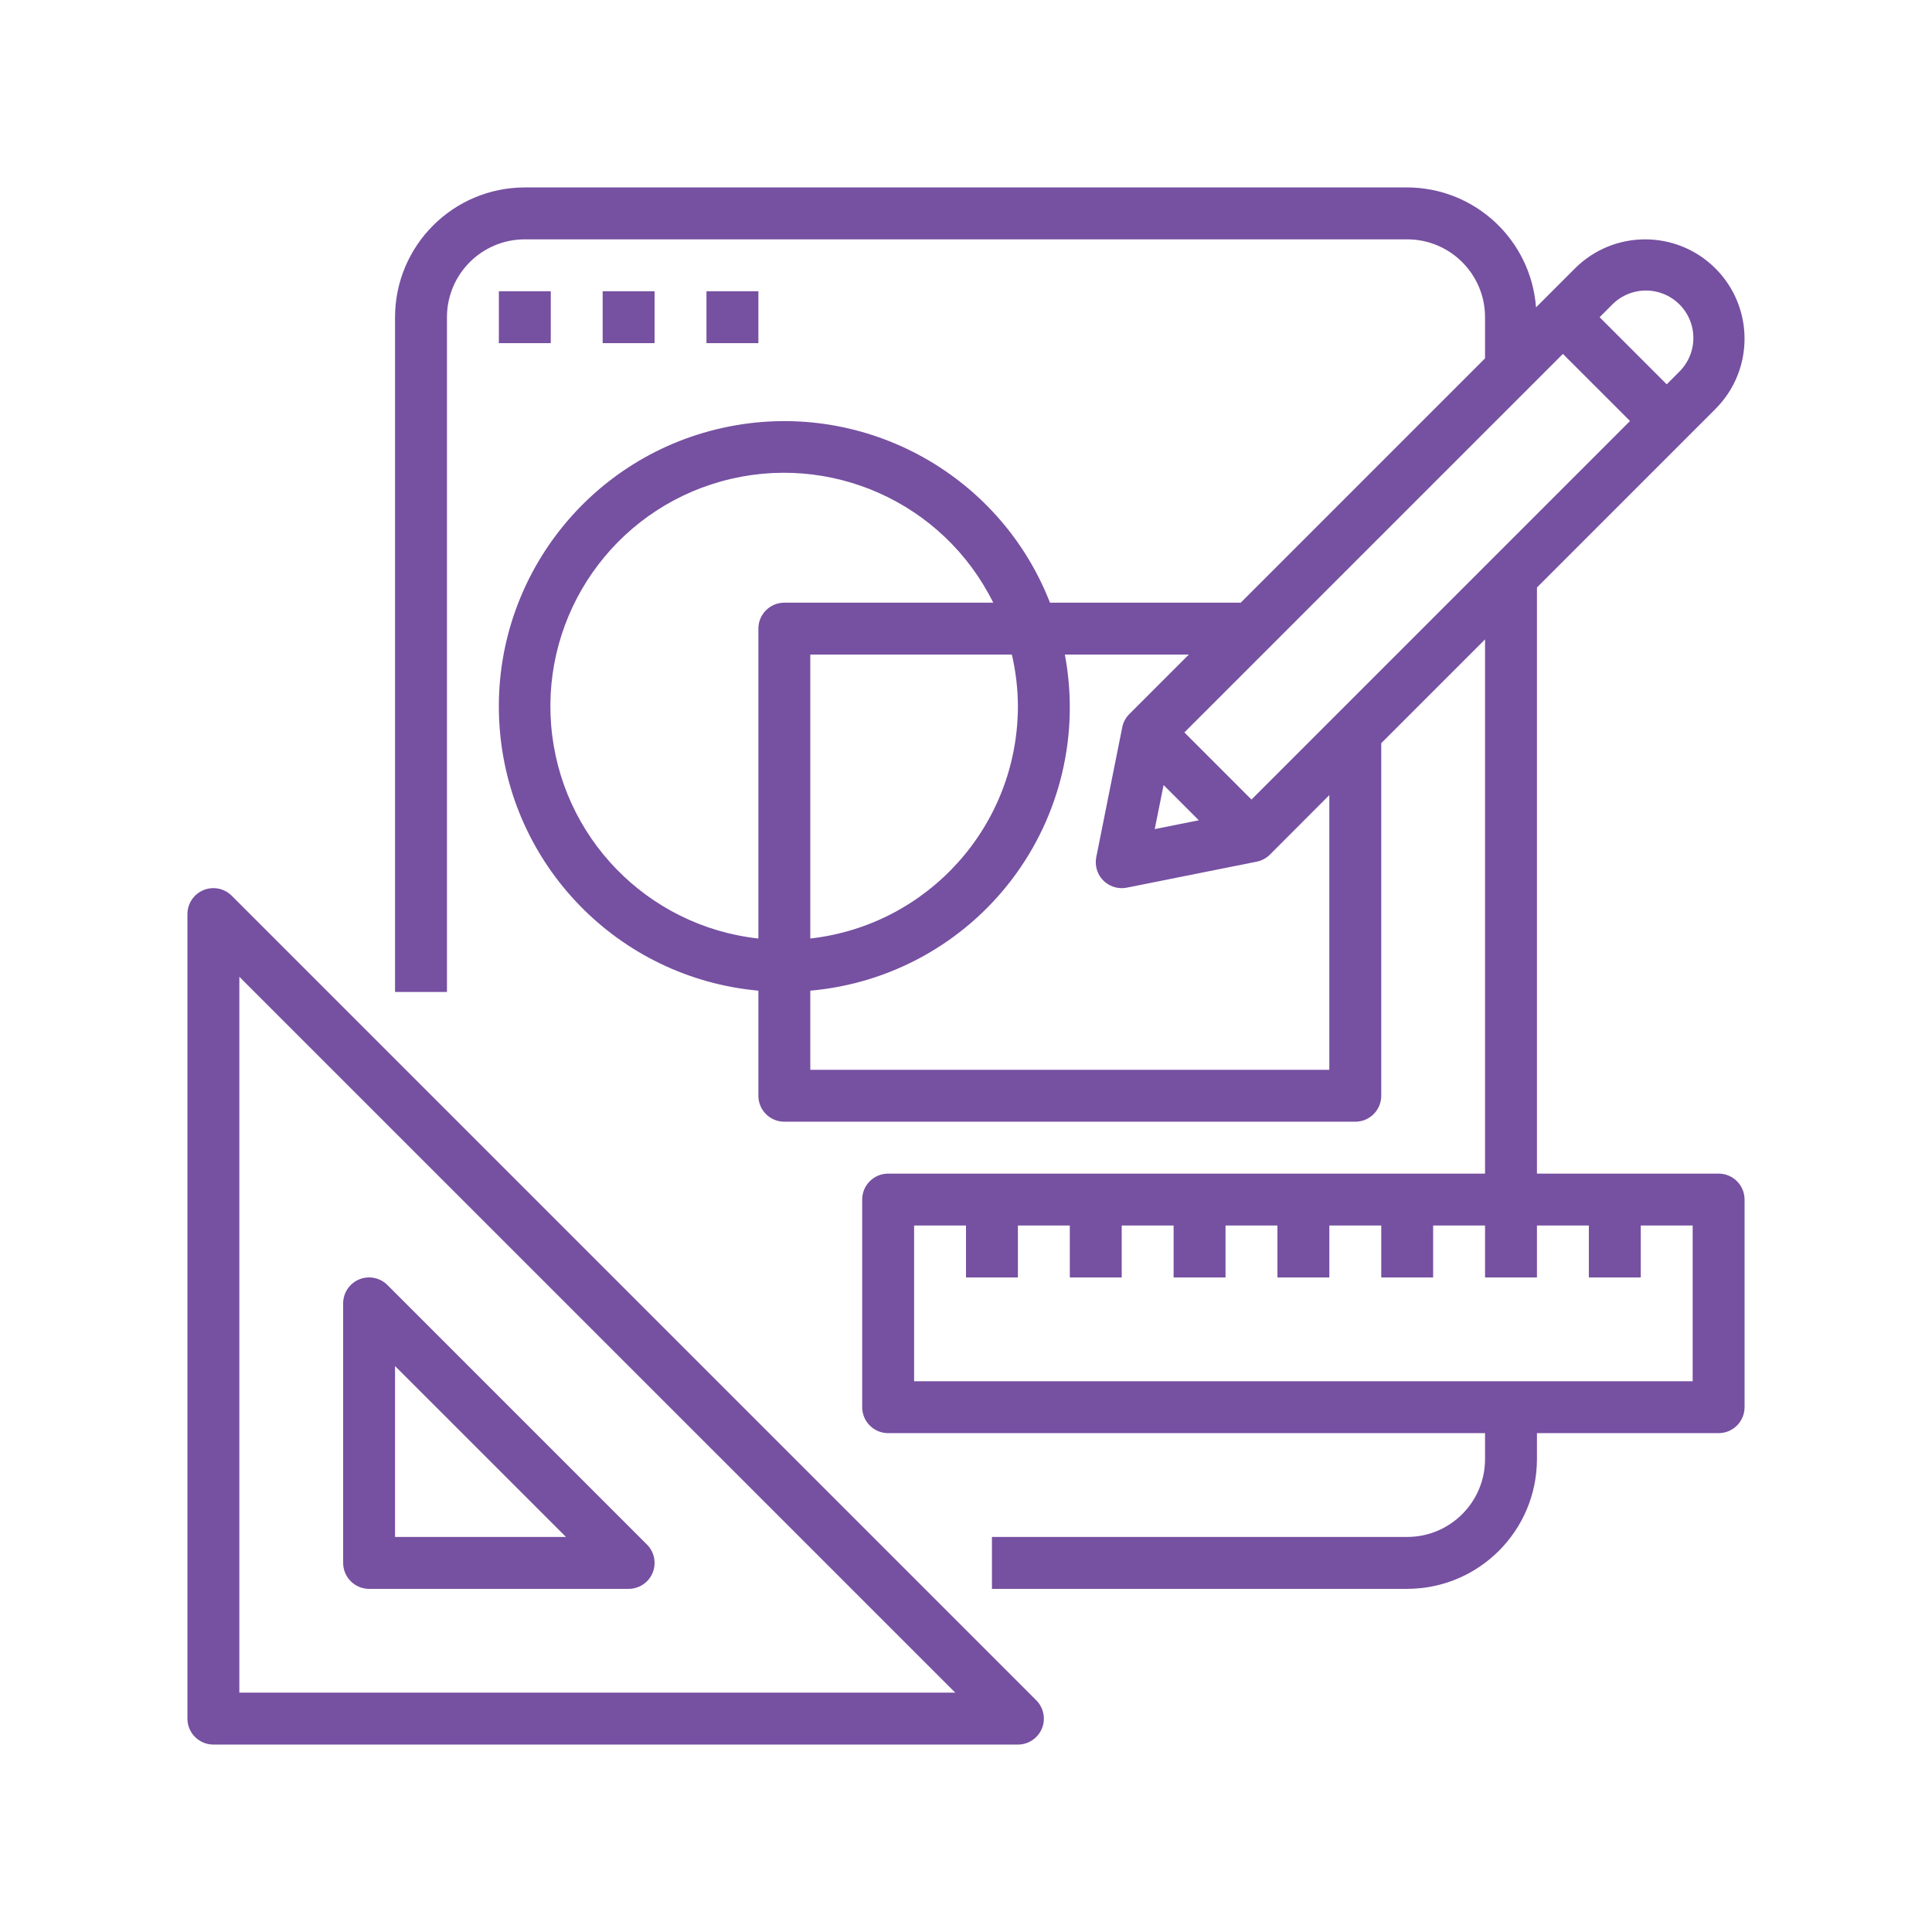 <?xml version="1.0" encoding="utf-8"?>
<!-- Generator: Adobe Illustrator 16.0.0, SVG Export Plug-In . SVG Version: 6.00 Build 0)  -->
<!DOCTYPE svg PUBLIC "-//W3C//DTD SVG 1.1//EN" "http://www.w3.org/Graphics/SVG/1.1/DTD/svg11.dtd">
<svg version="1.1" id="Layer_1" xmlns="http://www.w3.org/2000/svg" xmlns:xlink="http://www.w3.org/1999/xlink" x="0px" y="0px"
	 width="134px" height="134px" viewBox="0 0 134 134" enable-background="new 0 0 134 134" xml:space="preserve">
<g>
	<path fill="#7650A1" d="M34.6,20.2H38.2v3.6H34.6V20.2z"/>
	<path fill="#7650A1" d="M41.8,20.2h3.6v3.6h-3.6V20.2z"/>
	<path fill="#7650A1" d="M49,20.2h3.6v3.6H49V20.2z"/>
	<path fill="#7650A1" d="M14.8,121h55.8c0.728,0,1.385-0.438,1.663-1.11c0.279-0.673,0.124-1.447-0.391-1.962l-55.8-55.801
		c-0.515-0.514-1.289-0.668-1.962-0.39C13.438,62.016,13,62.673,13,63.4v55.801C13,120.194,13.806,121,14.8,121z M16.6,67.746
		L66.255,117.4H16.6V67.746z"/>
	<path fill="#7650A1" d="M44.872,107.128l-18-18.001c-0.515-0.514-1.289-0.668-1.961-0.39C24.238,89.016,23.8,89.673,23.8,90.4v18
		c0,0.994,0.807,1.8,1.8,1.8h18c0.728,0,1.385-0.438,1.663-1.11C45.542,108.416,45.387,107.643,44.872,107.128z M27.399,106.601
		V94.746l11.855,11.854H27.399z"/>
	<path fill="#7650A1" d="M118.98,28.365c2.691-2.691,2.691-7.055,0-9.746c-2.691-2.69-7.055-2.69-9.745,0l-2.7,2.7
		c-0.348-4.682-4.24-8.307-8.936-8.319H36.4c-4.969,0.007-8.994,4.031-9.001,9.001v46.8H31v-46.8c0-2.982,2.418-5.4,5.4-5.4H97.6
		c2.982,0,5.4,2.418,5.4,5.4v2.854L86.055,41.801h-13.23c-3.549-9.088-13.19-14.233-22.715-12.122
		c-9.526,2.109-16.092,10.847-15.47,20.581c0.621,9.737,8.245,17.568,17.96,18.451v7.29c0,0.993,0.807,1.799,1.8,1.799H94
		c0.994,0,1.8-0.806,1.8-1.799V51.546l7.2-7.2V81.4H61.6c-0.994,0-1.8,0.807-1.8,1.8v14.4c0,0.993,0.806,1.8,1.8,1.8H103v1.8
		c0,2.981-2.418,5.4-5.4,5.4H68.8v3.6h28.8c4.969-0.007,8.994-4.031,9-9v-1.8H119.2c0.994,0,1.8-0.807,1.8-1.8V83.2
		c0-0.993-0.806-1.8-1.8-1.8H106.6V40.746L118.98,28.365z M111.78,21.166c0.825-0.863,2.053-1.21,3.207-0.91
		c1.154,0.301,2.056,1.203,2.356,2.356c0.301,1.155-0.047,2.382-0.909,3.208l-0.834,0.835l-4.655-4.654L111.78,21.166z M70.6,49.001
		C70.588,57.245,64.393,64.17,56.2,65.094V45.4h13.982C70.456,46.58,70.597,47.788,70.6,49.001z M52.6,43.601v21.493
		c-7.721-0.85-13.752-7.062-14.374-14.805c-0.623-7.743,4.339-14.838,11.825-16.91s15.391,1.461,18.839,8.422h-14.49
		C53.406,41.801,52.6,42.606,52.6,43.601z M92.2,74.2h-36v-5.489c5.55-0.486,10.636-3.297,14-7.738
		c3.363-4.441,4.691-10.099,3.656-15.572h8.598l-4.127,4.128c-0.251,0.25-0.423,0.57-0.491,0.919l-1.8,9
		c-0.105,0.528,0.03,1.077,0.372,1.494C76.75,61.357,77.262,61.6,77.8,61.6c0.121,0.002,0.242-0.012,0.36-0.035l9-1.801
		c0.348-0.068,0.669-0.239,0.92-0.49l4.12-4.128V74.2z M80.705,54.45l2.444,2.444l-3.06,0.611L80.705,54.45z M110.2,85v3.6h3.6V85
		h3.601v10.801h-54V85H67v3.6h3.6V85H74.2v3.6h3.6V85h3.6v3.6H85V85h3.601v3.6h3.6V85h3.6v3.6H99.4V85h3.6v3.6h3.6V85H110.2z
		 M86.8,55.455L82.146,50.8l26.254-26.254l4.655,4.654L86.8,55.455z"/>
</g>
</svg>

